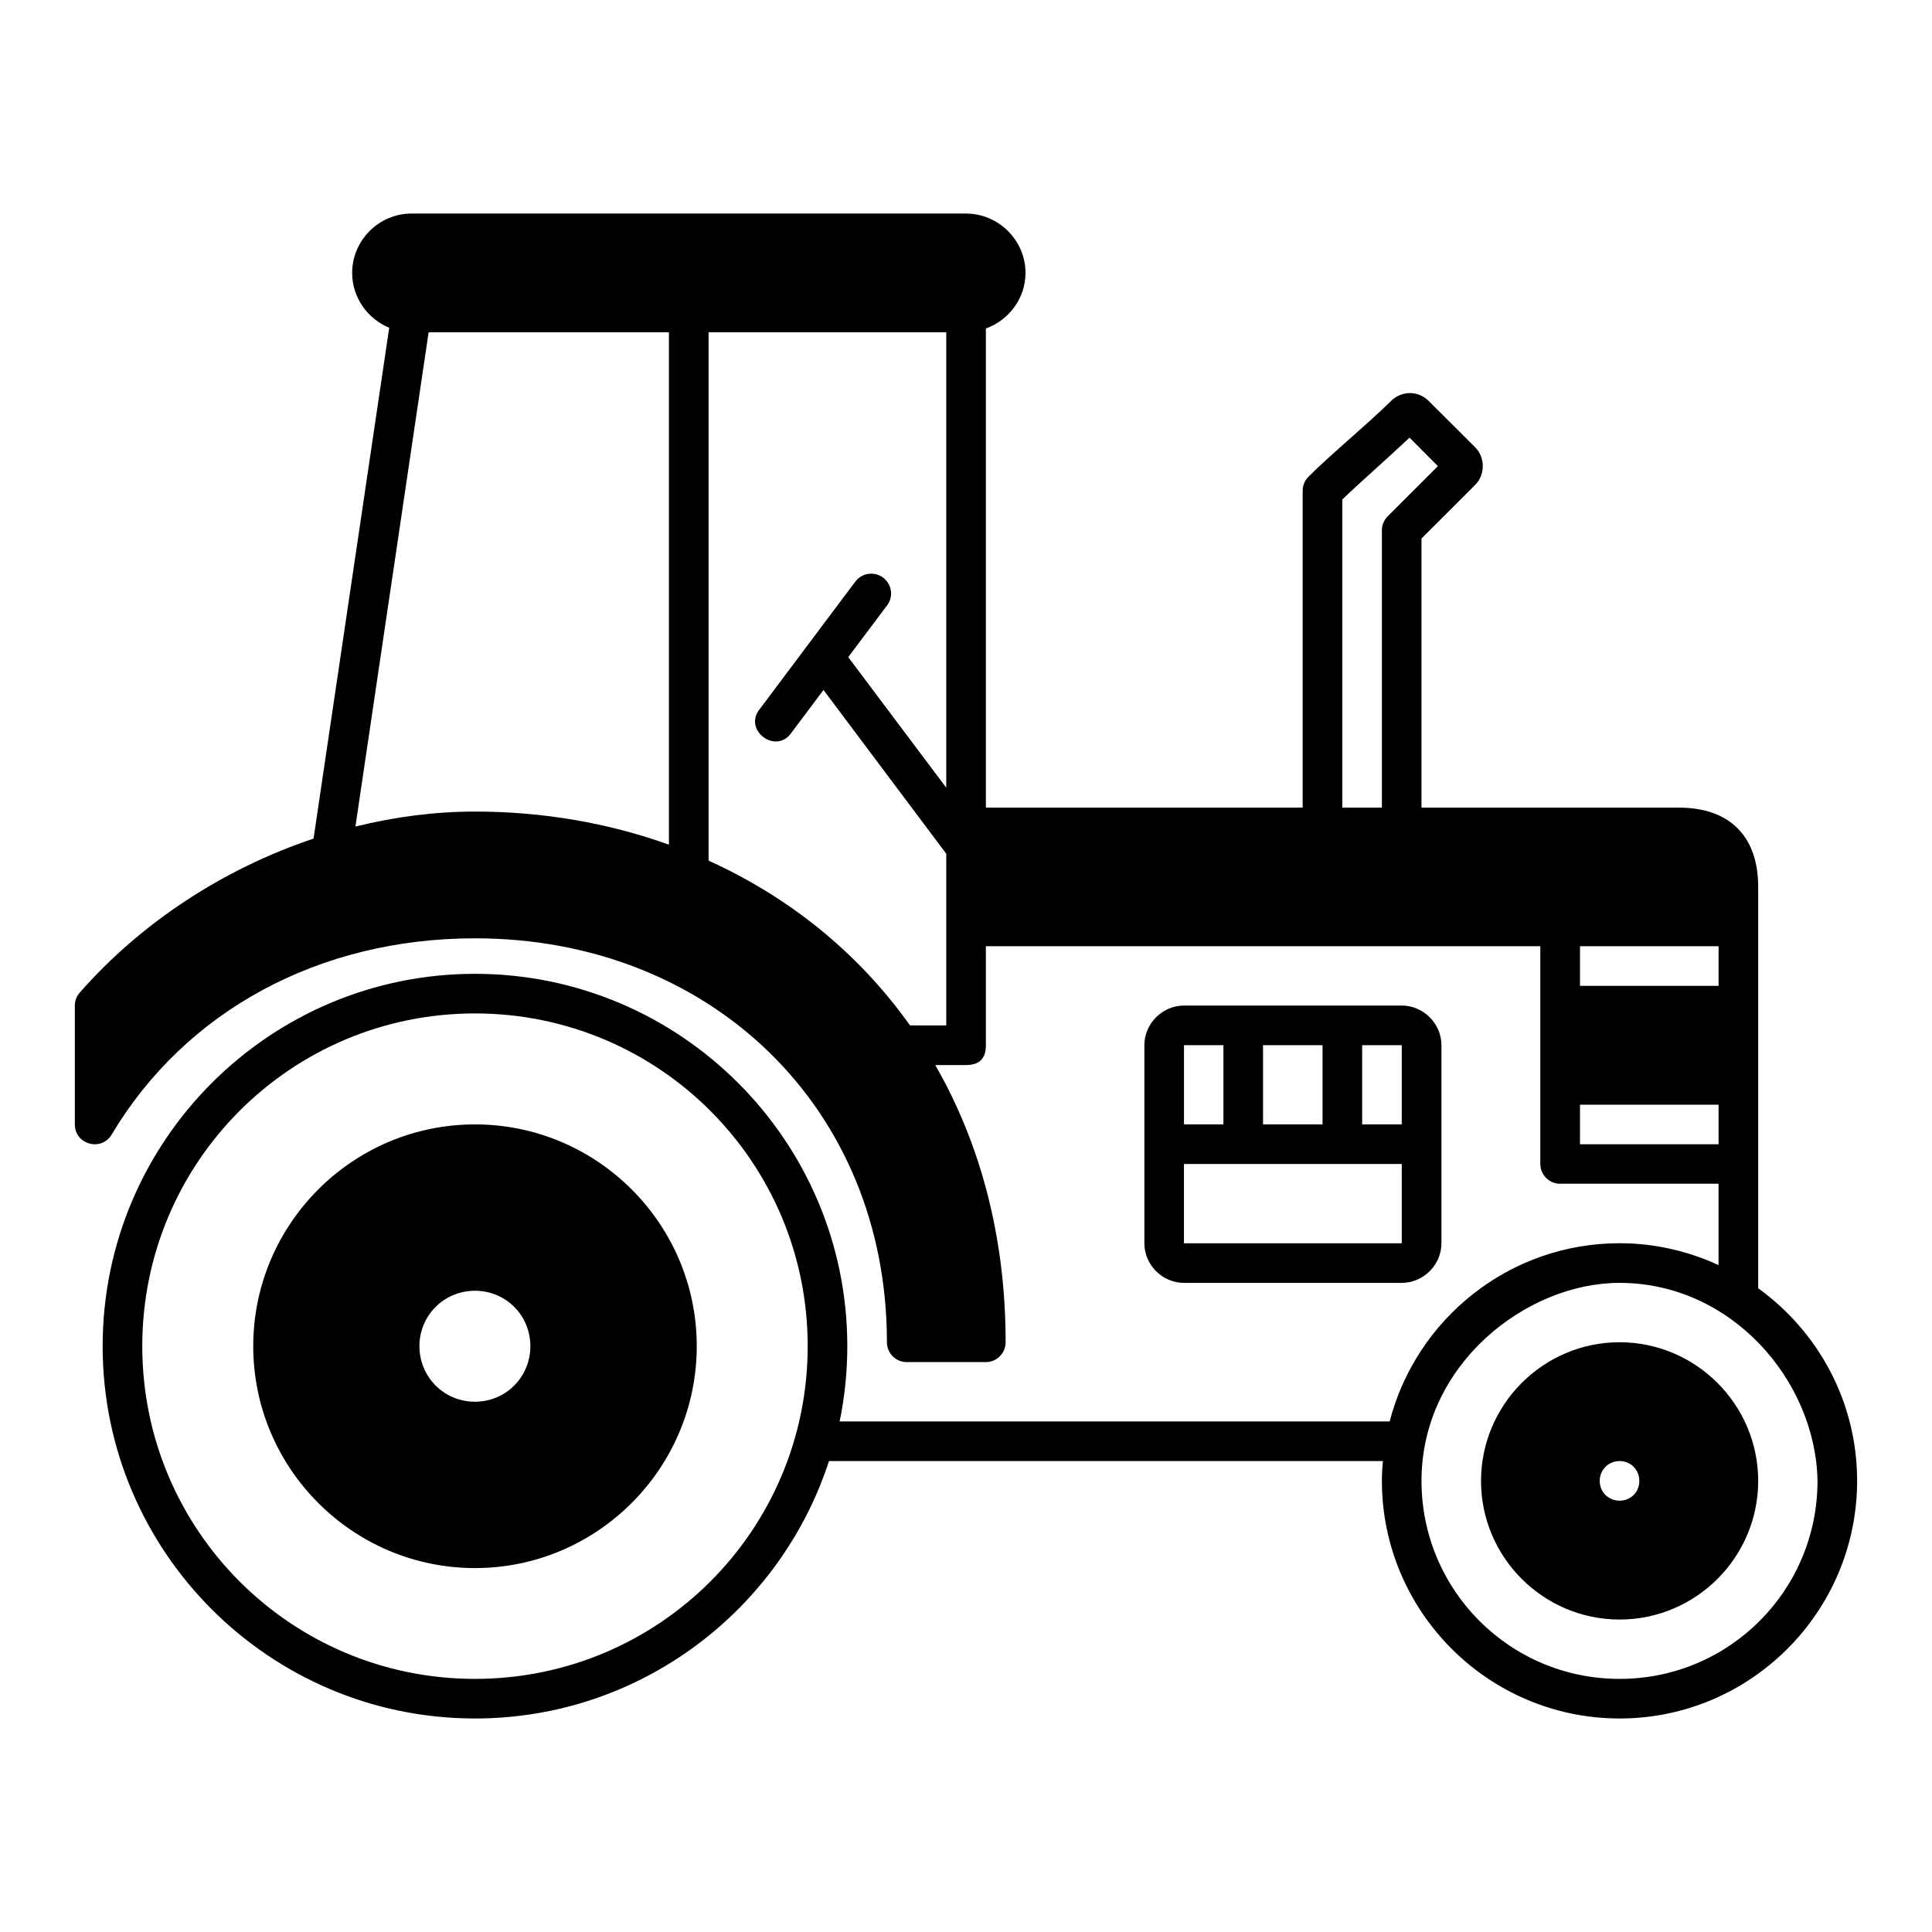 <?xml version="1.0" encoding="UTF-8"?>
<!-- Uploaded to: SVG Repo, www.svgrepo.com, Generator: SVG Repo Mixer Tools -->
<svg fill="#000000" width="800px" height="800px" version="1.1" viewBox="144 144 512 512" xmlns="http://www.w3.org/2000/svg">
 <path d="m253.06 200.59c-8.633 0-15.734 7.094-15.734 15.723 0 6.543 4.09 12.188 9.82 14.543l-20.051 135.38c-23.848 7.988-45.68 22.254-61.941 40.793-0.844 0.949-1.312 2.176-1.32 3.445v31.5c-0.008 5.348 7.051 7.281 9.77 2.676 19.547-32.777 54.977-51.988 96.27-51.988 62.32 0 109.17 44.832 109.17 107.04-0.012 2.898 2.328 5.258 5.227 5.269h21.004c2.898-0.012 5.238-2.371 5.227-5.269 0-28.18-6.836-52.898-18.645-73.453h8.137c3.918 0 5.277-2.07 5.277-5.269v-26.23h146.93v57.719c0.012 2.883 2.344 5.219 5.227 5.227h42.004v21.566c-7.996-3.684-16.859-5.793-26.23-5.793-29.277 0-53.906 20.105-60.926 47.223h-145.76c1.328-6.445 2.031-13.113 2.031-19.945 0-54.43-44.25-98.676-98.676-98.676-54.43 0-98.668 44.25-98.668 98.676 0 54.43 44.238 98.668 98.668 98.668 43.801 0 80.957-28.672 93.82-68.223h146.79c-0.145 1.73-0.266 3.461-0.266 5.227 0 34.719 28.277 62.996 62.996 62.996s62.945-28.277 62.945-62.996c0-21.004-10.367-39.582-26.219-51.023v-106.41c0-6.121-1.602-11.621-5.465-15.488-3.859-3.867-9.406-5.484-15.539-5.465h-68.223v-71.32l14.227-14.215c2.688-2.688 2.688-7.277 0-9.965l-12.32-12.281c-1.324-1.324-3.129-2.09-4.961-2.09-1.816 0-3.668 0.75-5.004 2.09-6.594 6.488-15.742 13.93-21.883 20.07-0.992 0.984-1.547 2.324-1.547 3.723v83.988h-83.949v-126.98c6.066-2.191 10.496-7.961 10.496-14.738 0-8.633-7.144-15.723-15.773-15.723zm4.531 31.457h63.684v135.8c-15.992-5.738-33.34-8.773-51.402-8.773-10.648 0-21.293 1.406-31.684 3.969zm74.191 0h62.988v120.71l-25.984-34.613 10.262-13.664c2.762-3.59-0.012-8.754-4.531-8.438-1.539 0.098-2.957 0.879-3.875 2.121l-25.184 33.59c-4.801 5.648 4.246 12.477 8.363 6.312l8.414-11.215 32.535 43.41v45.48h-9.613c-13.629-19.195-32.023-34-53.371-43.656zm185.75 27.93 7.523 7.555-13.293 13.285c-0.992 0.984-1.547 2.324-1.547 3.723v73.492h-10.496v-81.66c4.84-4.66 11.633-10.559 17.816-16.391zm45.184 134.78h36.727v10.496h-36.727zm-104.95 15.723c-5.723 0-10.496 4.781-10.496 10.508v52.492c0 5.723 4.773 10.496 10.496 10.496h57.719c5.723 0 10.508-4.773 10.508-10.496v-52.492c0-5.723-4.781-10.508-10.508-10.508zm-187.89 2.09c48.754 0 88.172 39.426 88.172 88.18 0 48.754-39.414 88.172-88.172 88.172-48.754 0-88.172-39.414-88.172-88.172 0-48.754 39.414-88.18 88.172-88.18zm187.89 8.414h10.453v20.992h-10.453zm20.949 0h15.773v20.992h-15.773zm26.27 0h10.496v20.992h-10.496zm57.727 15.766h36.727v10.496h-36.727zm-292.84 5.227c-32.398 0-58.762 26.375-58.762 58.773 0 32.398 26.363 58.805 58.762 58.805 32.398 0 58.773-26.406 58.773-58.805 0-32.398-26.375-58.773-58.773-58.773zm187.89 10.496h57.719v21.004h-57.719zm115.45 31.5c29.484 0 51.926 25.68 52.449 52.449 0 29.047-23.402 52.5-52.449 52.5-29.047 0-52.5-23.453-52.5-52.5 0-30.898 27.828-52.449 52.5-52.449zm-303.34 2.09c8.18 0 14.68 6.512 14.68 14.688 0 8.18-6.5 14.719-14.68 14.719-8.18 0-14.719-6.543-14.719-14.719 0-8.18 6.543-14.688 14.719-14.688zm303.34 13.645c-20.227 0-36.727 16.531-36.727 36.758 0 20.227 16.5 36.727 36.727 36.727 20.227 0 36.727-16.5 36.727-36.727 0-20.227-16.5-36.758-36.727-36.758zm0 31.488c2.957 0 5.227 2.309 5.227 5.269 0 2.957-2.269 5.227-5.227 5.227-2.957 0-5.269-2.269-5.269-5.227s2.309-5.269 5.269-5.269z" fill-rule="evenodd"/>
</svg>